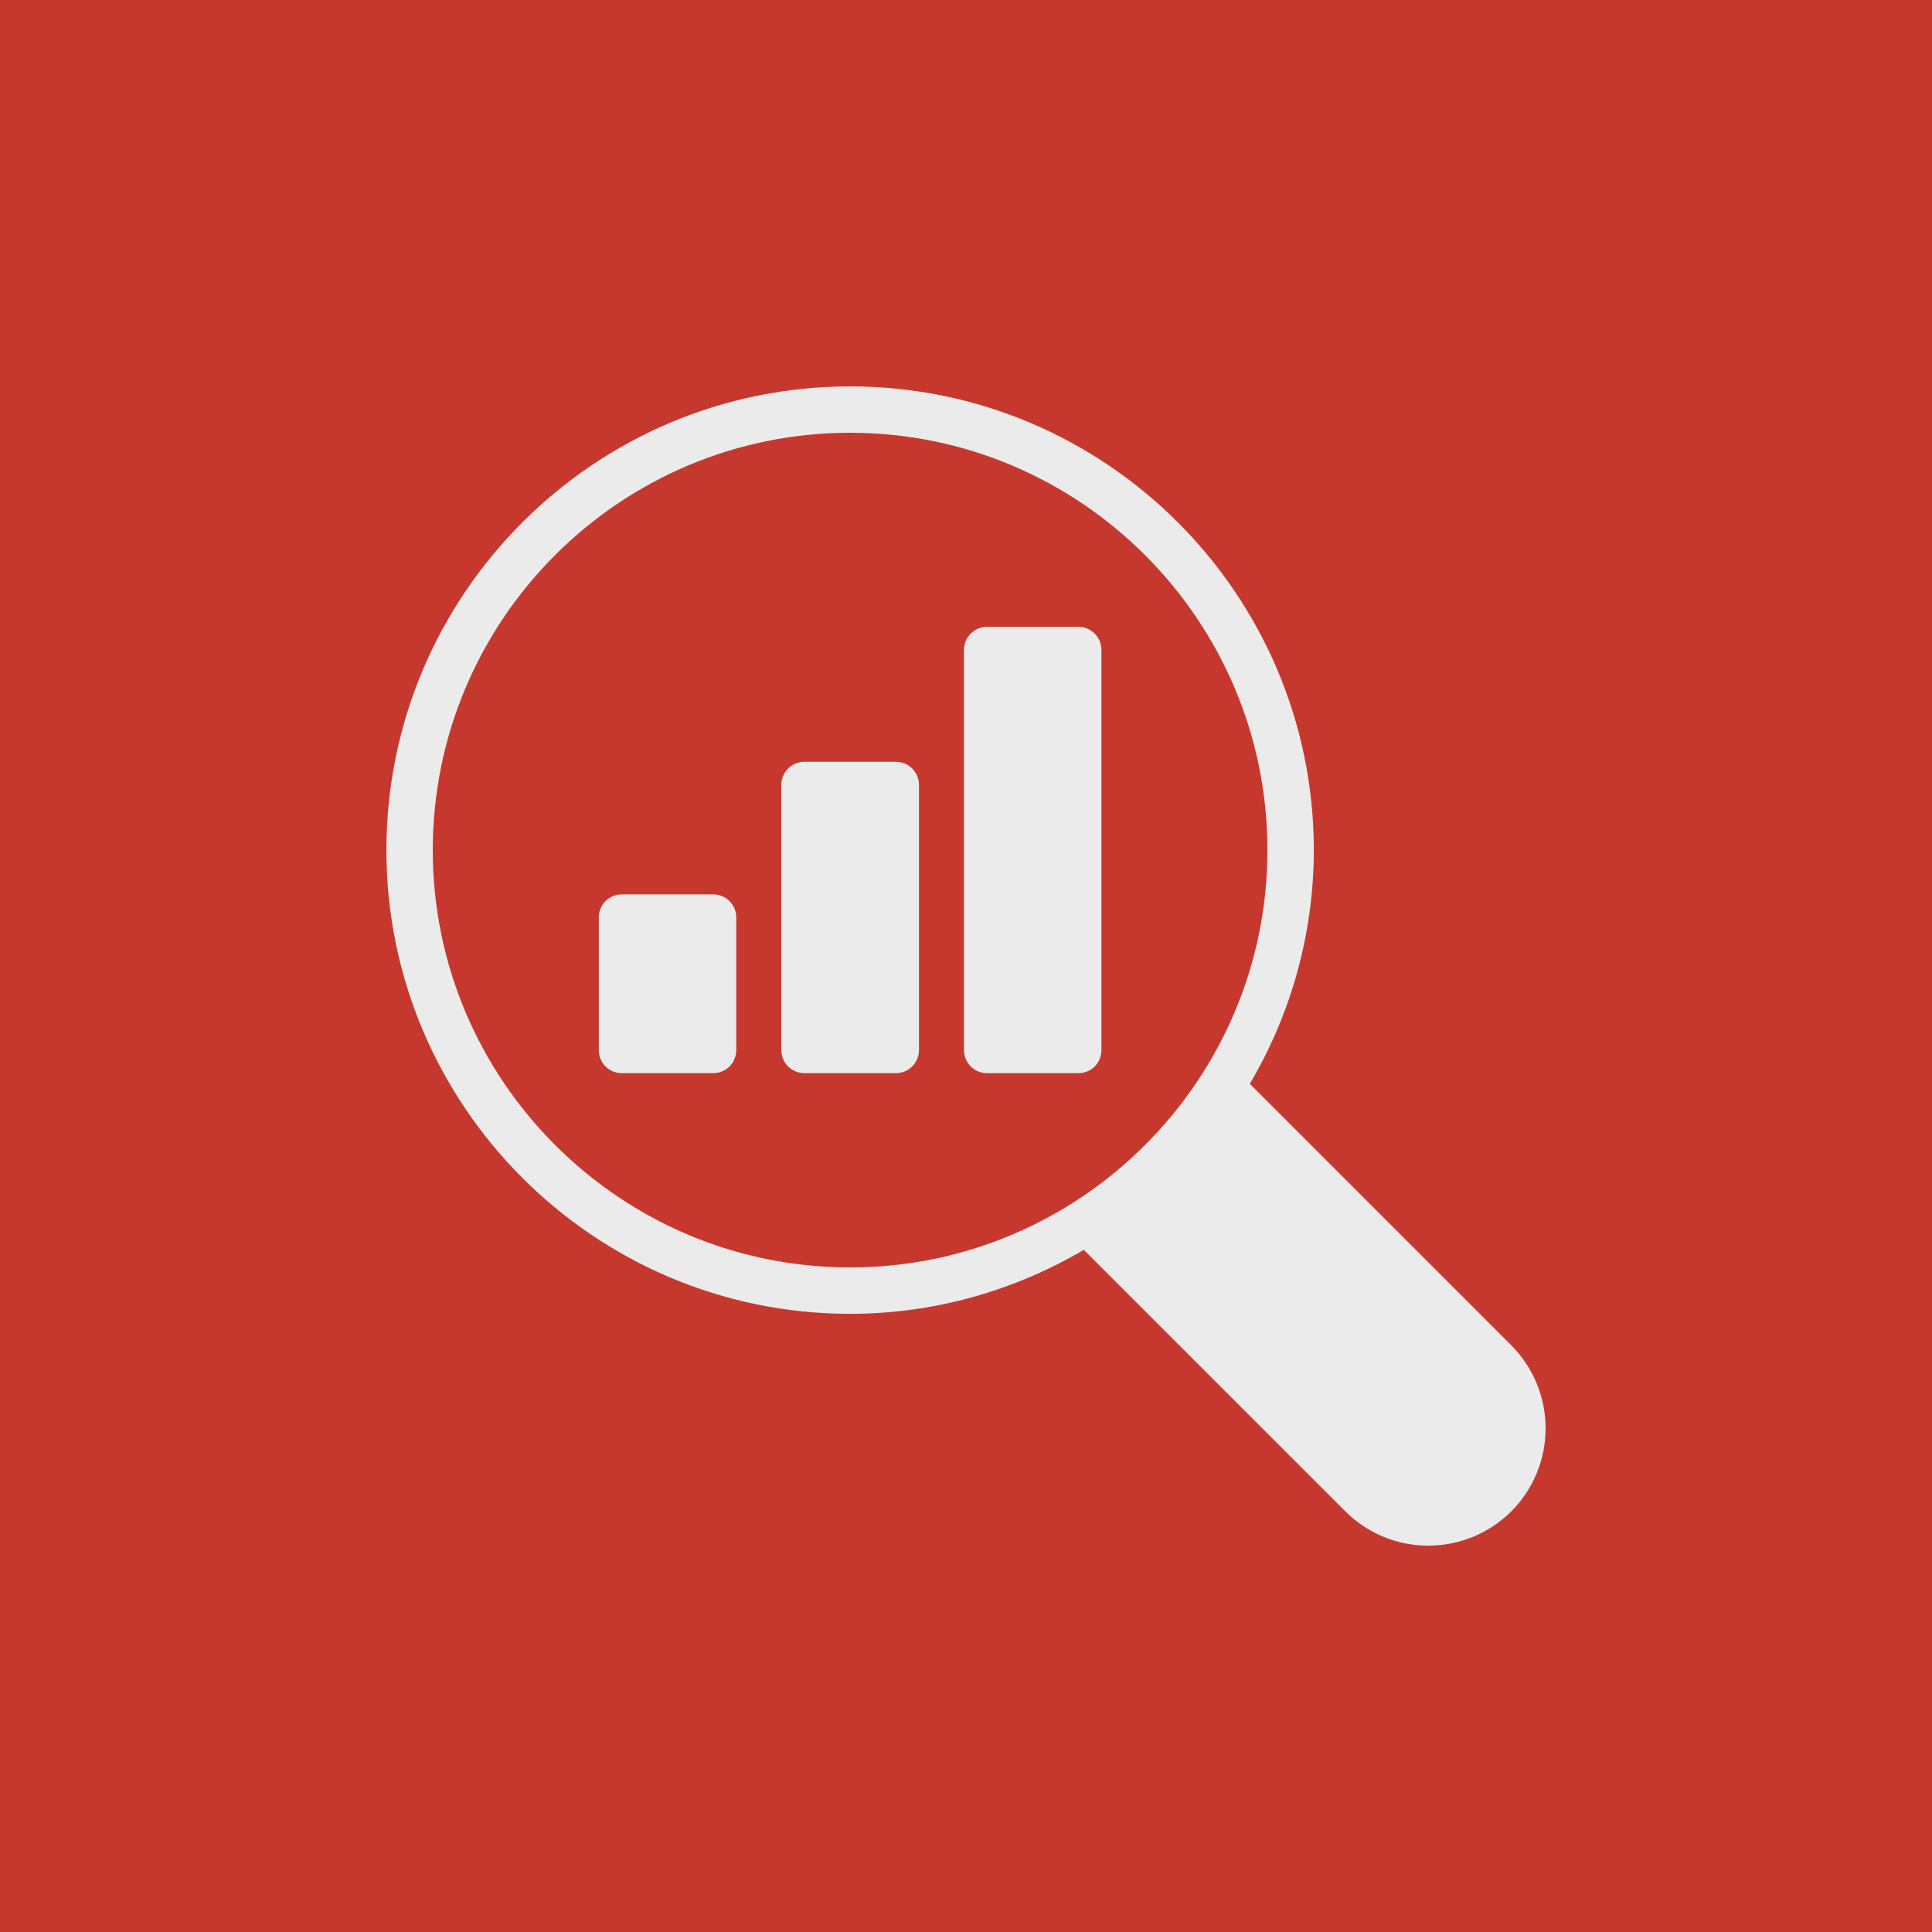<?xml version="1.0" encoding="UTF-8"?> <svg xmlns="http://www.w3.org/2000/svg" width="60" height="60" viewBox="0 0 60 60" fill="none"><rect x="0" y="0" width="60" height="60" fill="#333333" stroke="none"/><g opacity="0.9"><rect width="60" height="60" fill="#D6382E"></rect><path d="M26.401 12C18.459 12 12 18.459 12 26.401C12 34.343 18.459 40.802 26.401 40.802C29.051 40.802 31.527 40.067 33.659 38.815L41.781 46.936C42.12 47.275 42.522 47.543 42.964 47.726C43.406 47.909 43.88 48.003 44.359 48.002C45.325 48 46.251 47.617 46.936 46.936C47.617 46.251 48 45.325 48 44.358C48 43.392 47.617 42.466 46.936 41.781L38.814 33.659C40.114 31.461 40.8 28.954 40.802 26.401C40.802 18.459 34.343 12 26.401 12ZM26.401 39.361C19.251 39.361 13.44 33.544 13.44 26.401C13.44 19.251 19.251 13.44 26.401 13.44C33.544 13.44 39.361 19.251 39.361 26.401C39.361 33.544 33.544 39.361 26.401 39.361Z" fill="white"></path><path d="M33.486 19.466H30.656C30.561 19.466 30.468 19.485 30.38 19.521C30.293 19.557 30.213 19.61 30.146 19.677C30.08 19.744 30.027 19.823 29.991 19.911C29.955 19.998 29.936 20.092 29.937 20.187V32.608C29.937 33.011 30.253 33.328 30.656 33.328H33.487C33.89 33.328 34.206 33.011 34.206 32.608V20.187C34.206 20.092 34.188 19.998 34.152 19.911C34.116 19.823 34.063 19.744 33.996 19.677C33.929 19.61 33.849 19.557 33.762 19.521C33.674 19.485 33.58 19.466 33.486 19.466ZM22.146 27.776H19.315C19.22 27.775 19.126 27.793 19.039 27.829C18.951 27.865 18.871 27.918 18.804 27.985C18.737 28.052 18.684 28.132 18.648 28.22C18.613 28.307 18.595 28.401 18.596 28.496V32.608C18.596 33.011 18.912 33.328 19.316 33.328H22.146C22.549 33.328 22.865 33.011 22.865 32.608V28.496C22.866 28.401 22.848 28.307 22.812 28.22C22.776 28.132 22.724 28.052 22.657 27.985C22.59 27.918 22.51 27.865 22.422 27.829C22.335 27.793 22.241 27.775 22.146 27.776ZM27.819 23.658H24.984C24.889 23.658 24.795 23.676 24.708 23.712C24.62 23.748 24.541 23.801 24.474 23.868C24.407 23.935 24.354 24.014 24.318 24.102C24.282 24.189 24.263 24.283 24.264 24.377V32.608C24.264 33.011 24.587 33.328 24.984 33.328H27.82C27.915 33.328 28.008 33.31 28.096 33.274C28.183 33.238 28.263 33.185 28.33 33.118C28.397 33.051 28.45 32.971 28.486 32.884C28.522 32.796 28.54 32.703 28.54 32.608V24.377C28.54 24.283 28.522 24.189 28.486 24.102C28.45 24.014 28.396 23.935 28.329 23.868C28.263 23.801 28.183 23.748 28.096 23.712C28.008 23.676 27.913 23.658 27.819 23.658Z" fill="white"></path></g></svg> 